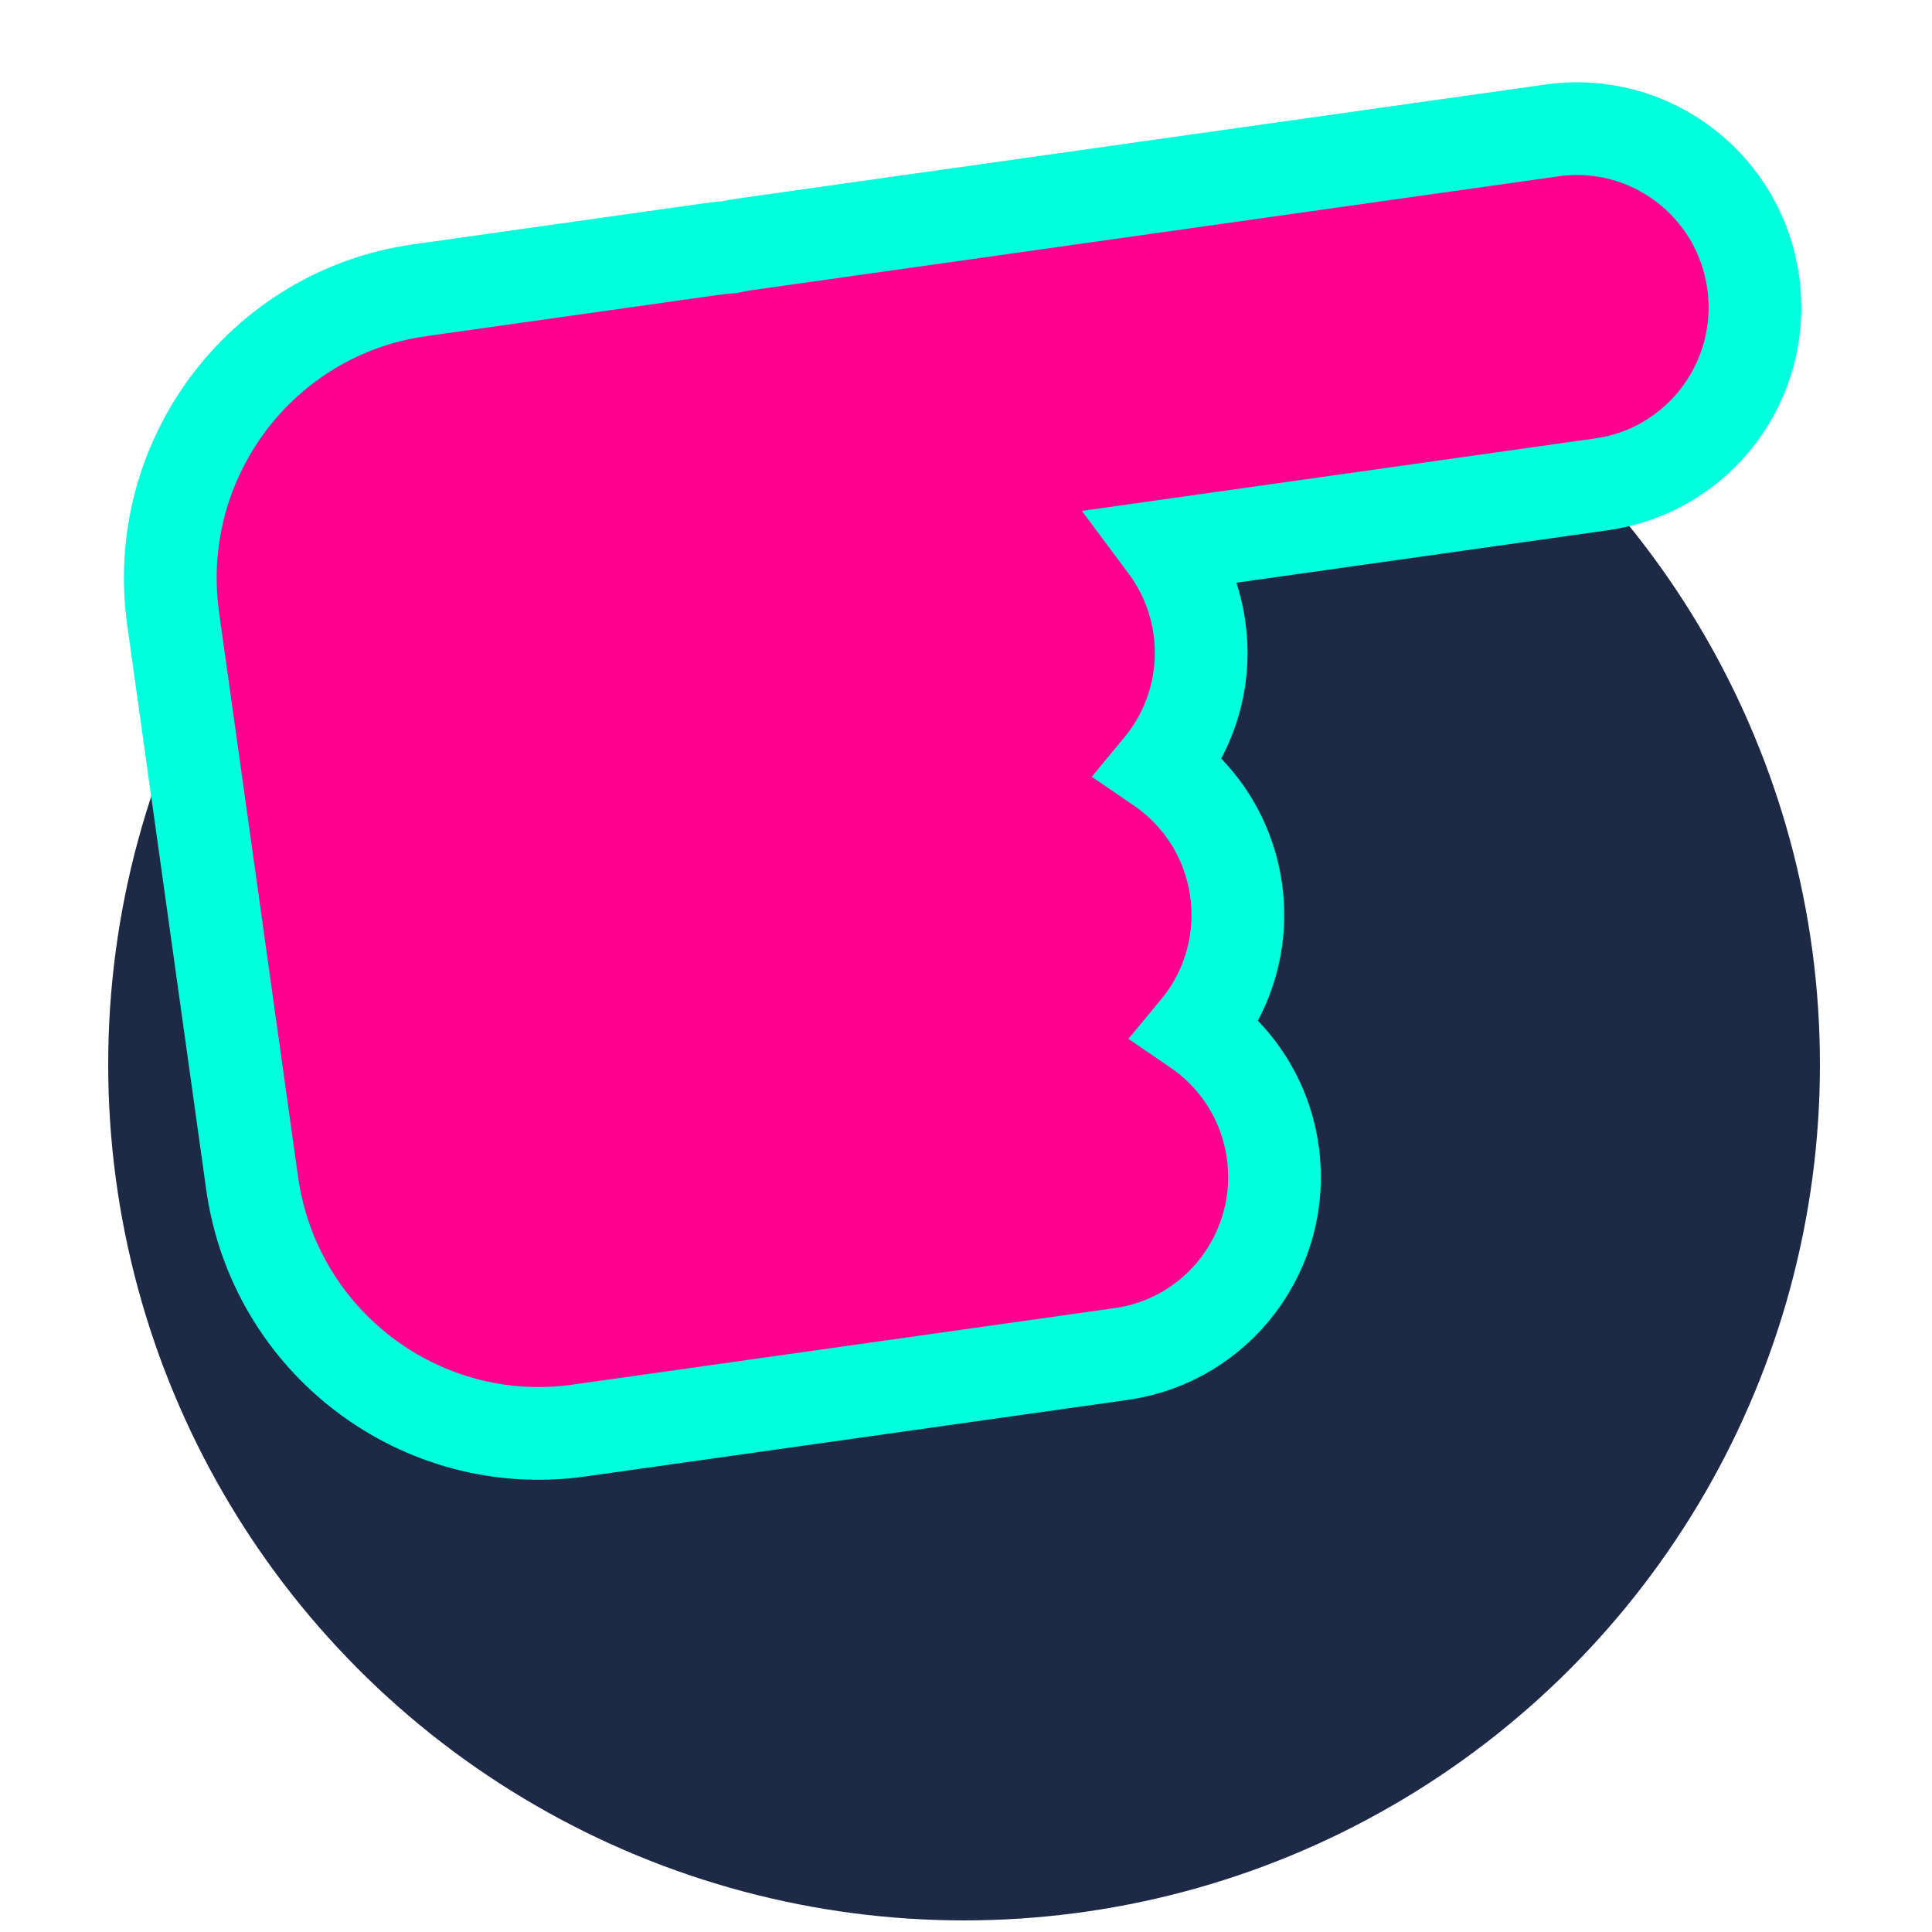 <svg width="32" height="32" viewBox="0 0 500 500" fill="none" xmlns="http://www.w3.org/2000/svg">
<style>
@keyframes fingerPoke {
  0% { transform: translate(0, 0); }
  5.7% { transform: translate(18px, 0); }
  7.1% { transform: translate(5px, 0); }
  10%, 100% { transform: translate(0, 0); }
}
@keyframes kLetterBounce {
  0%, 2.9% { transform: rotate(0deg); transform-origin: 249.5px 275.5px; }
  4.3% { transform: rotate(6deg); transform-origin: 249.5px 275.5px; }
  5.7% { transform: rotate(10deg); transform-origin: 249.5px 275.5px; }
  7.1% { transform: rotate(8deg); transform-origin: 249.5px 275.5px; }
  8.6% { transform: rotate(3deg); transform-origin: 249.5px 275.5px; }
  10%, 100% { transform: rotate(0deg); transform-origin: 249.5px 275.5px; }
}
#logo {
  animation: fingerPoke 7s infinite, kLetterBounce 7s infinite;
}
</style>
<circle cx="249.5" cy="275.5" r="221.5" fill="#1E2A45"/>
<g id="logo">
<path d="M183.929 64.485C185.554 64.256 187.176 64.084 188.793 63.961C190.039 63.678 191.304 63.444 192.587 63.263L401.677 33.746C426.936 30.181 450.201 47.856 453.733 73.103C457.266 98.35 439.752 121.782 414.494 125.348L301.705 141.27C306.204 147.306 309.295 154.528 310.412 162.509C312.291 175.938 308.214 188.853 300.185 198.539C310.561 205.626 318.024 216.913 319.903 230.342C321.782 243.771 317.705 256.687 309.676 266.372C320.052 273.46 327.515 284.746 329.394 298.175C332.926 323.422 315.412 346.854 290.154 350.42L149.894 370.221C108.856 376.014 71.001 347.295 65.251 306.198L44.809 160.096C39.059 118.999 67.567 80.912 108.605 75.119L183.929 64.485Z" fill="#FF008F" stroke="#00FFDC" stroke-width="24"/>
</g>
</svg>
